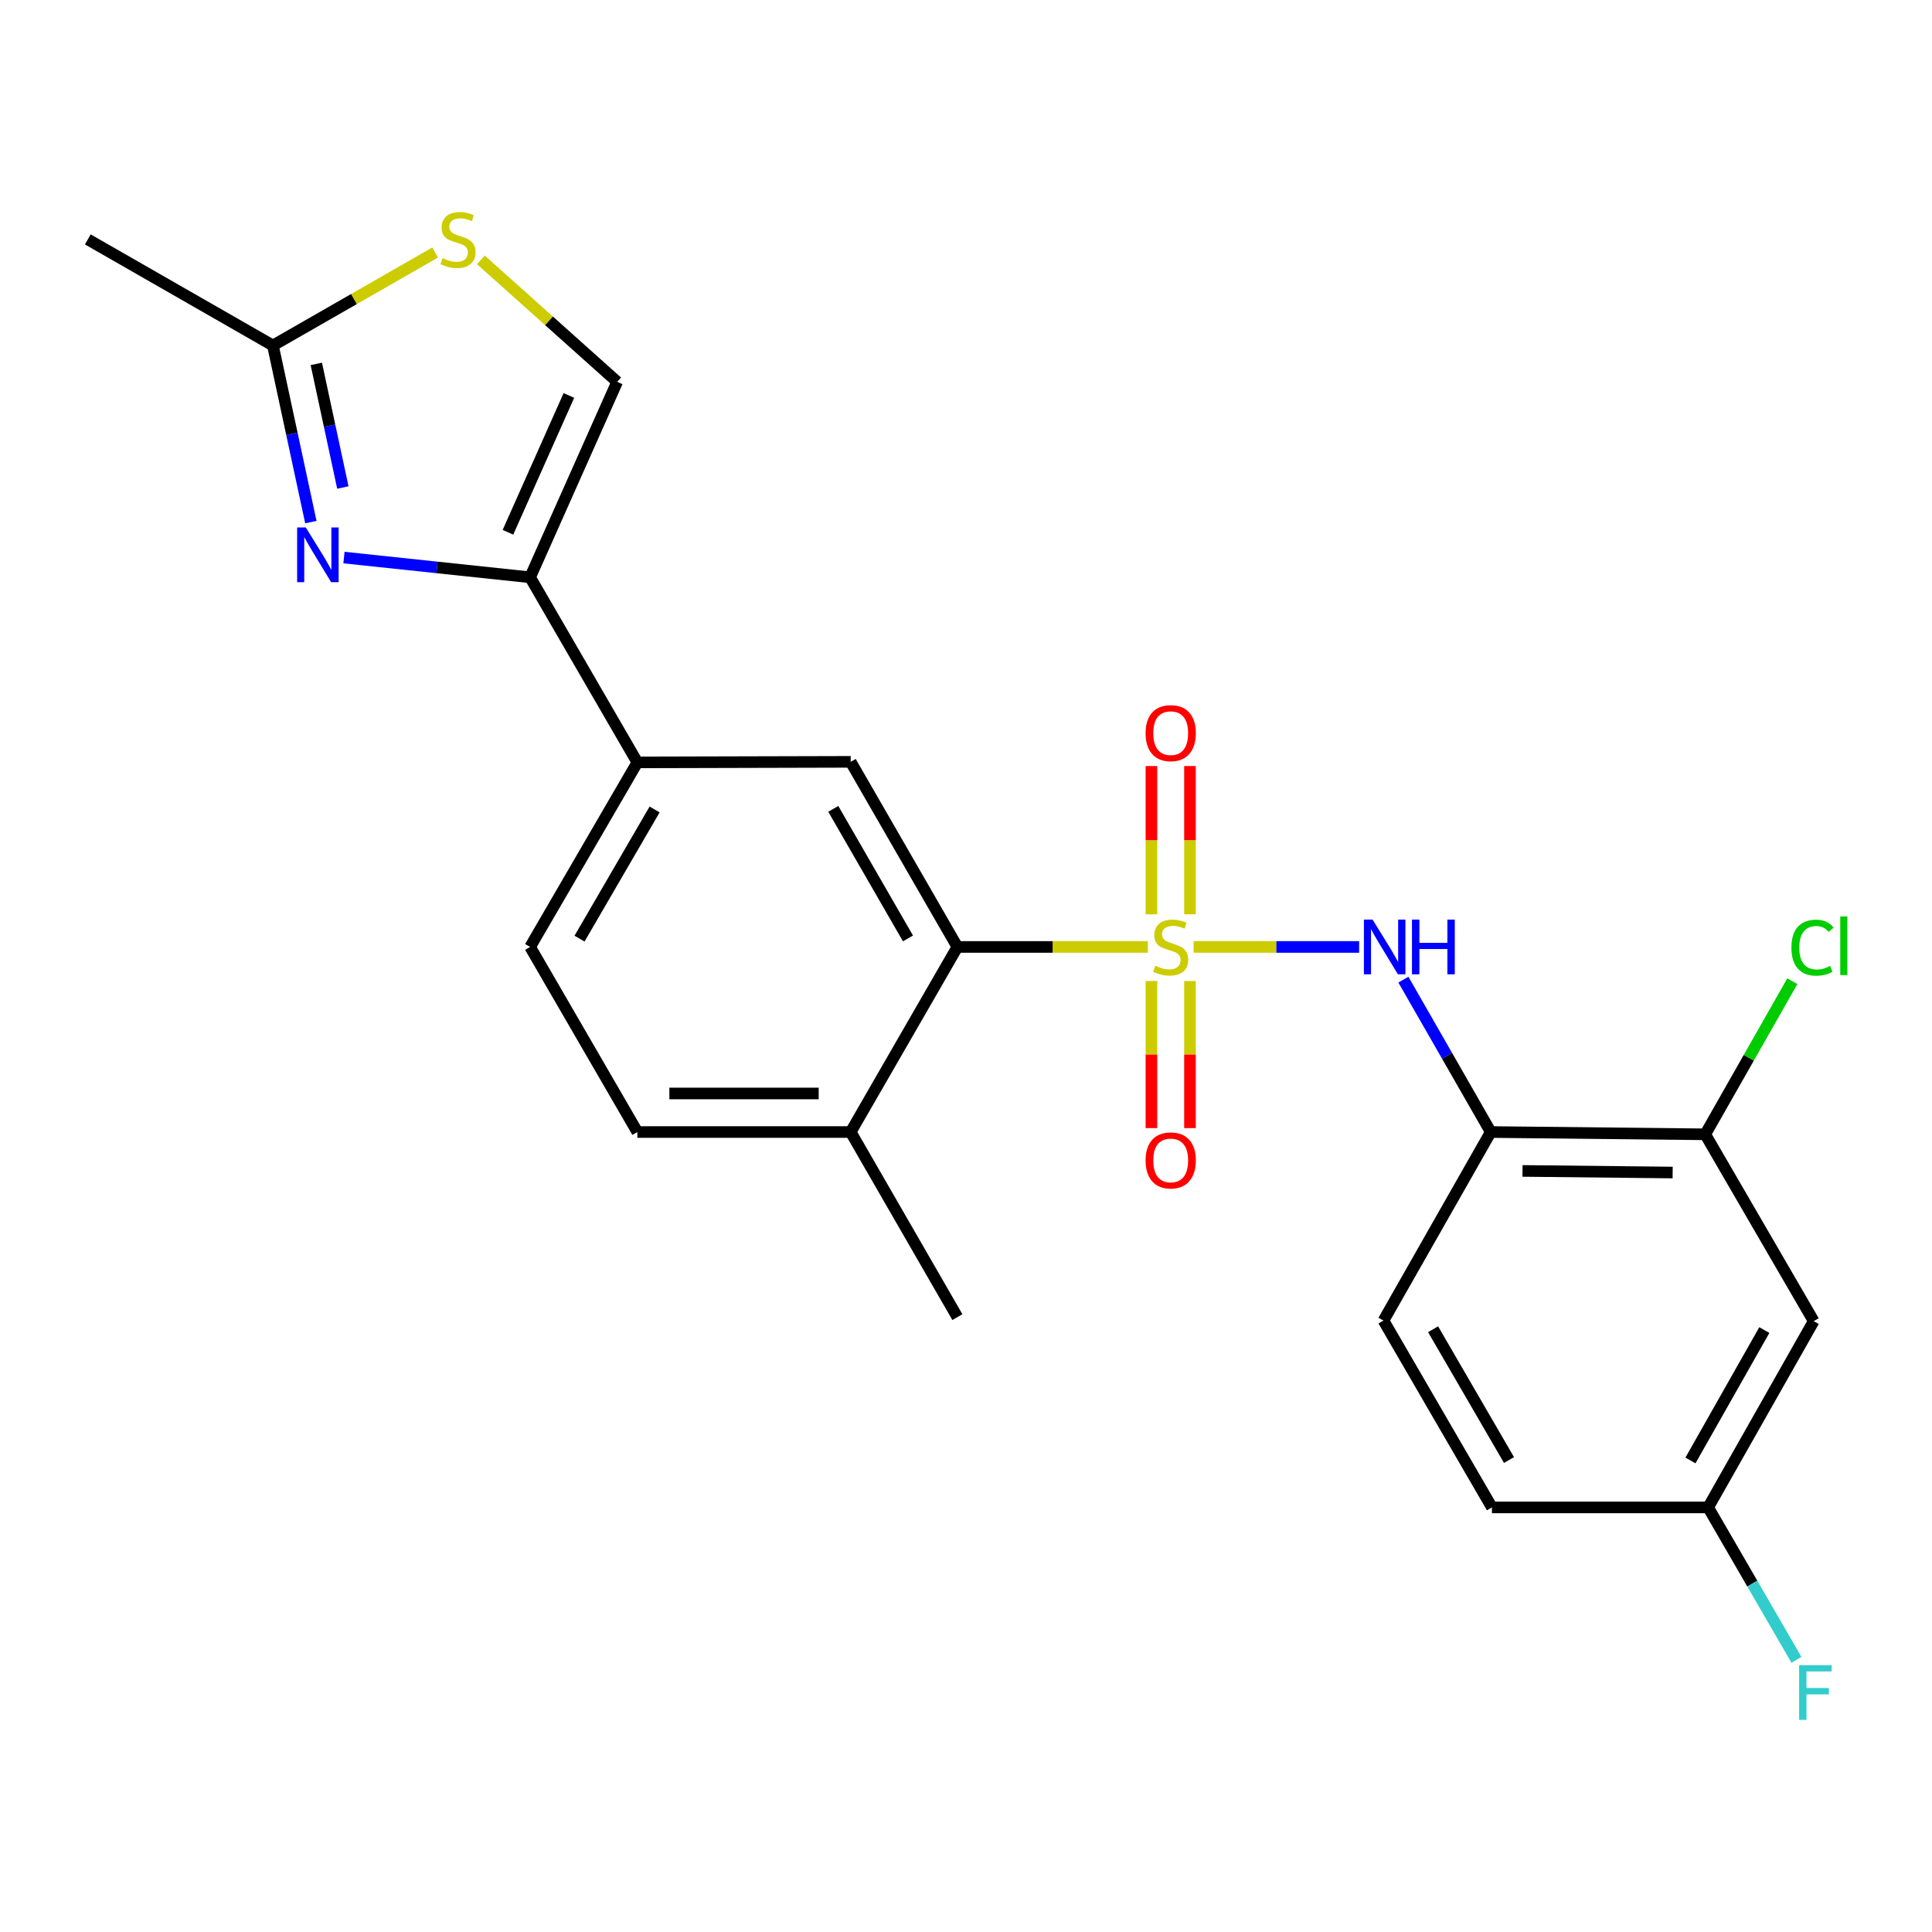 <?xml version='1.0' encoding='iso-8859-1'?>
<svg version='1.1' baseProfile='full'
              xmlns='http://www.w3.org/2000/svg'
                      xmlns:rdkit='http://www.rdkit.org/xml'
                      xmlns:xlink='http://www.w3.org/1999/xlink'
                  xml:space='preserve'
width='1000px' height='1000px' viewBox='0 0 1000 1000'>
<!-- END OF HEADER -->
<rect style='opacity:1.0;fill:#FFFFFF;stroke:none' width='1000' height='1000' x='0' y='0'> </rect>
<path class='bond-1' d='M 594.114,490.137 L 544.829,490.137' style='fill:none;fill-rule:evenodd;stroke:#CCCC00;stroke-width:6px;stroke-linecap:butt;stroke-linejoin:miter;stroke-opacity:1' />
<path class='bond-1' d='M 544.829,490.137 L 495.544,490.137' style='fill:none;fill-rule:evenodd;stroke:#000000;stroke-width:6px;stroke-linecap:butt;stroke-linejoin:miter;stroke-opacity:1' />
<path class='bond-2' d='M 617.803,490.137 L 660.644,490.137' style='fill:none;fill-rule:evenodd;stroke:#CCCC00;stroke-width:6px;stroke-linecap:butt;stroke-linejoin:miter;stroke-opacity:1' />
<path class='bond-2' d='M 660.644,490.137 L 703.485,490.137' style='fill:none;fill-rule:evenodd;stroke:#0000FF;stroke-width:6px;stroke-linecap:butt;stroke-linejoin:miter;stroke-opacity:1' />
<path class='bond-11' d='M 615.932,473.248 L 615.932,434.874' style='fill:none;fill-rule:evenodd;stroke:#CCCC00;stroke-width:6px;stroke-linecap:butt;stroke-linejoin:miter;stroke-opacity:1' />
<path class='bond-11' d='M 615.932,434.874 L 615.932,396.5' style='fill:none;fill-rule:evenodd;stroke:#FF0000;stroke-width:6px;stroke-linecap:butt;stroke-linejoin:miter;stroke-opacity:1' />
<path class='bond-11' d='M 595.977,473.248 L 595.977,434.874' style='fill:none;fill-rule:evenodd;stroke:#CCCC00;stroke-width:6px;stroke-linecap:butt;stroke-linejoin:miter;stroke-opacity:1' />
<path class='bond-11' d='M 595.977,434.874 L 595.977,396.5' style='fill:none;fill-rule:evenodd;stroke:#FF0000;stroke-width:6px;stroke-linecap:butt;stroke-linejoin:miter;stroke-opacity:1' />
<path class='bond-12' d='M 595.977,507.777 L 595.977,545.843' style='fill:none;fill-rule:evenodd;stroke:#CCCC00;stroke-width:6px;stroke-linecap:butt;stroke-linejoin:miter;stroke-opacity:1' />
<path class='bond-12' d='M 595.977,545.843 L 595.977,583.908' style='fill:none;fill-rule:evenodd;stroke:#FF0000;stroke-width:6px;stroke-linecap:butt;stroke-linejoin:miter;stroke-opacity:1' />
<path class='bond-12' d='M 615.932,507.777 L 615.932,545.843' style='fill:none;fill-rule:evenodd;stroke:#CCCC00;stroke-width:6px;stroke-linecap:butt;stroke-linejoin:miter;stroke-opacity:1' />
<path class='bond-12' d='M 615.932,545.843 L 615.932,583.908' style='fill:none;fill-rule:evenodd;stroke:#FF0000;stroke-width:6px;stroke-linecap:butt;stroke-linejoin:miter;stroke-opacity:1' />
<path class='bond-0' d='M 178.036,288.596 L 226.208,293.701' style='fill:none;fill-rule:evenodd;stroke:#0000FF;stroke-width:6px;stroke-linecap:butt;stroke-linejoin:miter;stroke-opacity:1' />
<path class='bond-0' d='M 226.208,293.701 L 274.38,298.806' style='fill:none;fill-rule:evenodd;stroke:#000000;stroke-width:6px;stroke-linecap:butt;stroke-linejoin:miter;stroke-opacity:1' />
<path class='bond-6' d='M 160.898,270.235 L 151.081,224.532' style='fill:none;fill-rule:evenodd;stroke:#0000FF;stroke-width:6px;stroke-linecap:butt;stroke-linejoin:miter;stroke-opacity:1' />
<path class='bond-6' d='M 151.081,224.532 L 141.264,178.828' style='fill:none;fill-rule:evenodd;stroke:#000000;stroke-width:6px;stroke-linecap:butt;stroke-linejoin:miter;stroke-opacity:1' />
<path class='bond-6' d='M 177.464,252.333 L 170.592,220.341' style='fill:none;fill-rule:evenodd;stroke:#0000FF;stroke-width:6px;stroke-linecap:butt;stroke-linejoin:miter;stroke-opacity:1' />
<path class='bond-6' d='M 170.592,220.341 L 163.72,188.348' style='fill:none;fill-rule:evenodd;stroke:#000000;stroke-width:6px;stroke-linecap:butt;stroke-linejoin:miter;stroke-opacity:1' />
<path class='bond-5' d='M 495.544,490.137 L 440.311,394.328' style='fill:none;fill-rule:evenodd;stroke:#000000;stroke-width:6px;stroke-linecap:butt;stroke-linejoin:miter;stroke-opacity:1' />
<path class='bond-5' d='M 469.971,485.732 L 431.307,418.666' style='fill:none;fill-rule:evenodd;stroke:#000000;stroke-width:6px;stroke-linecap:butt;stroke-linejoin:miter;stroke-opacity:1' />
<path class='bond-14' d='M 495.544,490.137 L 440.311,585.935' style='fill:none;fill-rule:evenodd;stroke:#000000;stroke-width:6px;stroke-linecap:butt;stroke-linejoin:miter;stroke-opacity:1' />
<path class='bond-4' d='M 726.396,507.058 L 749.003,546.496' style='fill:none;fill-rule:evenodd;stroke:#0000FF;stroke-width:6px;stroke-linecap:butt;stroke-linejoin:miter;stroke-opacity:1' />
<path class='bond-4' d='M 749.003,546.496 L 771.609,585.935' style='fill:none;fill-rule:evenodd;stroke:#000000;stroke-width:6px;stroke-linecap:butt;stroke-linejoin:miter;stroke-opacity:1' />
<path class='bond-3' d='M 274.38,298.806 L 329.901,394.616' style='fill:none;fill-rule:evenodd;stroke:#000000;stroke-width:6px;stroke-linecap:butt;stroke-linejoin:miter;stroke-opacity:1' />
<path class='bond-8' d='M 274.38,298.806 L 319.446,197.631' style='fill:none;fill-rule:evenodd;stroke:#000000;stroke-width:6px;stroke-linecap:butt;stroke-linejoin:miter;stroke-opacity:1' />
<path class='bond-8' d='M 262.911,275.51 L 294.457,204.687' style='fill:none;fill-rule:evenodd;stroke:#000000;stroke-width:6px;stroke-linecap:butt;stroke-linejoin:miter;stroke-opacity:1' />
<path class='bond-10' d='M 771.609,585.935 L 882.629,587.122' style='fill:none;fill-rule:evenodd;stroke:#000000;stroke-width:6px;stroke-linecap:butt;stroke-linejoin:miter;stroke-opacity:1' />
<path class='bond-10' d='M 788.049,606.068 L 865.763,606.898' style='fill:none;fill-rule:evenodd;stroke:#000000;stroke-width:6px;stroke-linecap:butt;stroke-linejoin:miter;stroke-opacity:1' />
<path class='bond-15' d='M 771.609,585.935 L 716.088,683.53' style='fill:none;fill-rule:evenodd;stroke:#000000;stroke-width:6px;stroke-linecap:butt;stroke-linejoin:miter;stroke-opacity:1' />
<path class='bond-9' d='M 440.311,394.328 L 329.901,394.616' style='fill:none;fill-rule:evenodd;stroke:#000000;stroke-width:6px;stroke-linecap:butt;stroke-linejoin:miter;stroke-opacity:1' />
<path class='bond-22' d='M 141.264,178.828 L 45.455,123.917' style='fill:none;fill-rule:evenodd;stroke:#000000;stroke-width:6px;stroke-linecap:butt;stroke-linejoin:miter;stroke-opacity:1' />
<path class='bond-26' d='M 141.264,178.828 L 183.243,154.766' style='fill:none;fill-rule:evenodd;stroke:#000000;stroke-width:6px;stroke-linecap:butt;stroke-linejoin:miter;stroke-opacity:1' />
<path class='bond-26' d='M 183.243,154.766 L 225.222,130.704' style='fill:none;fill-rule:evenodd;stroke:#CCCC00;stroke-width:6px;stroke-linecap:butt;stroke-linejoin:miter;stroke-opacity:1' />
<path class='bond-7' d='M 248.906,134.514 L 284.176,166.073' style='fill:none;fill-rule:evenodd;stroke:#CCCC00;stroke-width:6px;stroke-linecap:butt;stroke-linejoin:miter;stroke-opacity:1' />
<path class='bond-7' d='M 284.176,166.073 L 319.446,197.631' style='fill:none;fill-rule:evenodd;stroke:#000000;stroke-width:6px;stroke-linecap:butt;stroke-linejoin:miter;stroke-opacity:1' />
<path class='bond-24' d='M 329.901,394.616 L 274.38,490.137' style='fill:none;fill-rule:evenodd;stroke:#000000;stroke-width:6px;stroke-linecap:butt;stroke-linejoin:miter;stroke-opacity:1' />
<path class='bond-24' d='M 338.826,418.972 L 299.961,485.837' style='fill:none;fill-rule:evenodd;stroke:#000000;stroke-width:6px;stroke-linecap:butt;stroke-linejoin:miter;stroke-opacity:1' />
<path class='bond-13' d='M 882.629,587.122 L 938.771,683.818' style='fill:none;fill-rule:evenodd;stroke:#000000;stroke-width:6px;stroke-linecap:butt;stroke-linejoin:miter;stroke-opacity:1' />
<path class='bond-19' d='M 882.629,587.122 L 905.171,547.498' style='fill:none;fill-rule:evenodd;stroke:#000000;stroke-width:6px;stroke-linecap:butt;stroke-linejoin:miter;stroke-opacity:1' />
<path class='bond-19' d='M 905.171,547.498 L 927.713,507.874' style='fill:none;fill-rule:evenodd;stroke:#00CC00;stroke-width:6px;stroke-linecap:butt;stroke-linejoin:miter;stroke-opacity:1' />
<path class='bond-25' d='M 938.771,683.818 L 884.137,780.237' style='fill:none;fill-rule:evenodd;stroke:#000000;stroke-width:6px;stroke-linecap:butt;stroke-linejoin:miter;stroke-opacity:1' />
<path class='bond-25' d='M 913.214,688.443 L 874.97,755.936' style='fill:none;fill-rule:evenodd;stroke:#000000;stroke-width:6px;stroke-linecap:butt;stroke-linejoin:miter;stroke-opacity:1' />
<path class='bond-17' d='M 440.311,585.935 L 329.901,585.935' style='fill:none;fill-rule:evenodd;stroke:#000000;stroke-width:6px;stroke-linecap:butt;stroke-linejoin:miter;stroke-opacity:1' />
<path class='bond-17' d='M 423.75,565.98 L 346.462,565.98' style='fill:none;fill-rule:evenodd;stroke:#000000;stroke-width:6px;stroke-linecap:butt;stroke-linejoin:miter;stroke-opacity:1' />
<path class='bond-23' d='M 440.311,585.935 L 495.544,681.745' style='fill:none;fill-rule:evenodd;stroke:#000000;stroke-width:6px;stroke-linecap:butt;stroke-linejoin:miter;stroke-opacity:1' />
<path class='bond-20' d='M 716.088,683.53 L 772.219,780.237' style='fill:none;fill-rule:evenodd;stroke:#000000;stroke-width:6px;stroke-linecap:butt;stroke-linejoin:miter;stroke-opacity:1' />
<path class='bond-20' d='M 741.767,688.018 L 781.058,755.714' style='fill:none;fill-rule:evenodd;stroke:#000000;stroke-width:6px;stroke-linecap:butt;stroke-linejoin:miter;stroke-opacity:1' />
<path class='bond-16' d='M 274.38,490.137 L 329.901,585.935' style='fill:none;fill-rule:evenodd;stroke:#000000;stroke-width:6px;stroke-linecap:butt;stroke-linejoin:miter;stroke-opacity:1' />
<path class='bond-18' d='M 884.137,780.237 L 772.219,780.237' style='fill:none;fill-rule:evenodd;stroke:#000000;stroke-width:6px;stroke-linecap:butt;stroke-linejoin:miter;stroke-opacity:1' />
<path class='bond-21' d='M 884.137,780.237 L 906.988,819.678' style='fill:none;fill-rule:evenodd;stroke:#000000;stroke-width:6px;stroke-linecap:butt;stroke-linejoin:miter;stroke-opacity:1' />
<path class='bond-21' d='M 906.988,819.678 L 929.839,859.119' style='fill:none;fill-rule:evenodd;stroke:#33CCCC;stroke-width:6px;stroke-linecap:butt;stroke-linejoin:miter;stroke-opacity:1' />
<path  class='atom-0' d='M 597.954 499.857
Q 598.274 499.977, 599.594 500.537
Q 600.914 501.097, 602.354 501.457
Q 603.834 501.777, 605.274 501.777
Q 607.954 501.777, 609.514 500.497
Q 611.074 499.177, 611.074 496.897
Q 611.074 495.337, 610.274 494.377
Q 609.514 493.417, 608.314 492.897
Q 607.114 492.377, 605.114 491.777
Q 602.594 491.017, 601.074 490.297
Q 599.594 489.577, 598.514 488.057
Q 597.474 486.537, 597.474 483.977
Q 597.474 480.417, 599.874 478.217
Q 602.314 476.017, 607.114 476.017
Q 610.394 476.017, 614.114 477.577
L 613.194 480.657
Q 609.794 479.257, 607.234 479.257
Q 604.474 479.257, 602.954 480.417
Q 601.434 481.537, 601.474 483.497
Q 601.474 485.017, 602.234 485.937
Q 603.034 486.857, 604.154 487.377
Q 605.314 487.897, 607.234 488.497
Q 609.794 489.297, 611.314 490.097
Q 612.834 490.897, 613.914 492.537
Q 615.034 494.137, 615.034 496.897
Q 615.034 500.817, 612.394 502.937
Q 609.794 505.017, 605.434 505.017
Q 602.914 505.017, 600.994 504.457
Q 599.114 503.937, 596.874 503.017
L 597.954 499.857
' fill='#CCCC00'/>
<path  class='atom-1' d='M 158.275 273.005
L 167.555 288.005
Q 168.475 289.485, 169.955 292.165
Q 171.435 294.845, 171.515 295.005
L 171.515 273.005
L 175.275 273.005
L 175.275 301.325
L 171.395 301.325
L 161.435 284.925
Q 160.275 283.005, 159.035 280.805
Q 157.835 278.605, 157.475 277.925
L 157.475 301.325
L 153.795 301.325
L 153.795 273.005
L 158.275 273.005
' fill='#0000FF'/>
<path  class='atom-3' d='M 710.437 475.977
L 719.717 490.977
Q 720.637 492.457, 722.117 495.137
Q 723.597 497.817, 723.677 497.977
L 723.677 475.977
L 727.437 475.977
L 727.437 504.297
L 723.557 504.297
L 713.597 487.897
Q 712.437 485.977, 711.197 483.777
Q 709.997 481.577, 709.637 480.897
L 709.637 504.297
L 705.957 504.297
L 705.957 475.977
L 710.437 475.977
' fill='#0000FF'/>
<path  class='atom-3' d='M 730.837 475.977
L 734.677 475.977
L 734.677 488.017
L 749.157 488.017
L 749.157 475.977
L 752.997 475.977
L 752.997 504.297
L 749.157 504.297
L 749.157 491.217
L 734.677 491.217
L 734.677 504.297
L 730.837 504.297
L 730.837 475.977
' fill='#0000FF'/>
<path  class='atom-8' d='M 229.062 133.637
Q 229.382 133.757, 230.702 134.317
Q 232.022 134.877, 233.462 135.237
Q 234.942 135.557, 236.382 135.557
Q 239.062 135.557, 240.622 134.277
Q 242.182 132.957, 242.182 130.677
Q 242.182 129.117, 241.382 128.157
Q 240.622 127.197, 239.422 126.677
Q 238.222 126.157, 236.222 125.557
Q 233.702 124.797, 232.182 124.077
Q 230.702 123.357, 229.622 121.837
Q 228.582 120.317, 228.582 117.757
Q 228.582 114.197, 230.982 111.997
Q 233.422 109.797, 238.222 109.797
Q 241.502 109.797, 245.222 111.357
L 244.302 114.437
Q 240.902 113.037, 238.342 113.037
Q 235.582 113.037, 234.062 114.197
Q 232.542 115.317, 232.582 117.277
Q 232.582 118.797, 233.342 119.717
Q 234.142 120.637, 235.262 121.157
Q 236.422 121.677, 238.342 122.277
Q 240.902 123.077, 242.422 123.877
Q 243.942 124.677, 245.022 126.317
Q 246.142 127.917, 246.142 130.677
Q 246.142 134.597, 243.502 136.717
Q 240.902 138.797, 236.542 138.797
Q 234.022 138.797, 232.102 138.237
Q 230.222 137.717, 227.982 136.797
L 229.062 133.637
' fill='#CCCC00'/>
<path  class='atom-12' d='M 592.954 379.474
Q 592.954 372.674, 596.314 368.874
Q 599.674 365.074, 605.954 365.074
Q 612.234 365.074, 615.594 368.874
Q 618.954 372.674, 618.954 379.474
Q 618.954 386.354, 615.554 390.274
Q 612.154 394.154, 605.954 394.154
Q 599.714 394.154, 596.314 390.274
Q 592.954 386.394, 592.954 379.474
M 605.954 390.954
Q 610.274 390.954, 612.594 388.074
Q 614.954 385.154, 614.954 379.474
Q 614.954 373.914, 612.594 371.114
Q 610.274 368.274, 605.954 368.274
Q 601.634 368.274, 599.274 371.074
Q 596.954 373.874, 596.954 379.474
Q 596.954 385.194, 599.274 388.074
Q 601.634 390.954, 605.954 390.954
' fill='#FF0000'/>
<path  class='atom-13' d='M 592.954 600.627
Q 592.954 593.827, 596.314 590.027
Q 599.674 586.227, 605.954 586.227
Q 612.234 586.227, 615.594 590.027
Q 618.954 593.827, 618.954 600.627
Q 618.954 607.507, 615.554 611.427
Q 612.154 615.307, 605.954 615.307
Q 599.714 615.307, 596.314 611.427
Q 592.954 607.547, 592.954 600.627
M 605.954 612.107
Q 610.274 612.107, 612.594 609.227
Q 614.954 606.307, 614.954 600.627
Q 614.954 595.067, 612.594 592.267
Q 610.274 589.427, 605.954 589.427
Q 601.634 589.427, 599.274 592.227
Q 596.954 595.027, 596.954 600.627
Q 596.954 606.347, 599.274 609.227
Q 601.634 612.107, 605.954 612.107
' fill='#FF0000'/>
<path  class='atom-20' d='M 927.23 490.507
Q 927.23 483.467, 930.51 479.787
Q 933.83 476.067, 940.11 476.067
Q 945.95 476.067, 949.07 480.187
L 946.43 482.347
Q 944.15 479.347, 940.11 479.347
Q 935.83 479.347, 933.55 482.227
Q 931.31 485.067, 931.31 490.507
Q 931.31 496.107, 933.63 498.987
Q 935.99 501.867, 940.55 501.867
Q 943.67 501.867, 947.31 499.987
L 948.43 502.987
Q 946.95 503.947, 944.71 504.507
Q 942.47 505.067, 939.99 505.067
Q 933.83 505.067, 930.51 501.307
Q 927.23 497.547, 927.23 490.507
' fill='#00CC00'/>
<path  class='atom-20' d='M 952.51 474.347
L 956.19 474.347
L 956.19 504.707
L 952.51 504.707
L 952.51 474.347
' fill='#00CC00'/>
<path  class='atom-22' d='M 931.227 861.887
L 948.067 861.887
L 948.067 865.127
L 935.027 865.127
L 935.027 873.727
L 946.627 873.727
L 946.627 877.007
L 935.027 877.007
L 935.027 890.207
L 931.227 890.207
L 931.227 861.887
' fill='#33CCCC'/>
</svg>
